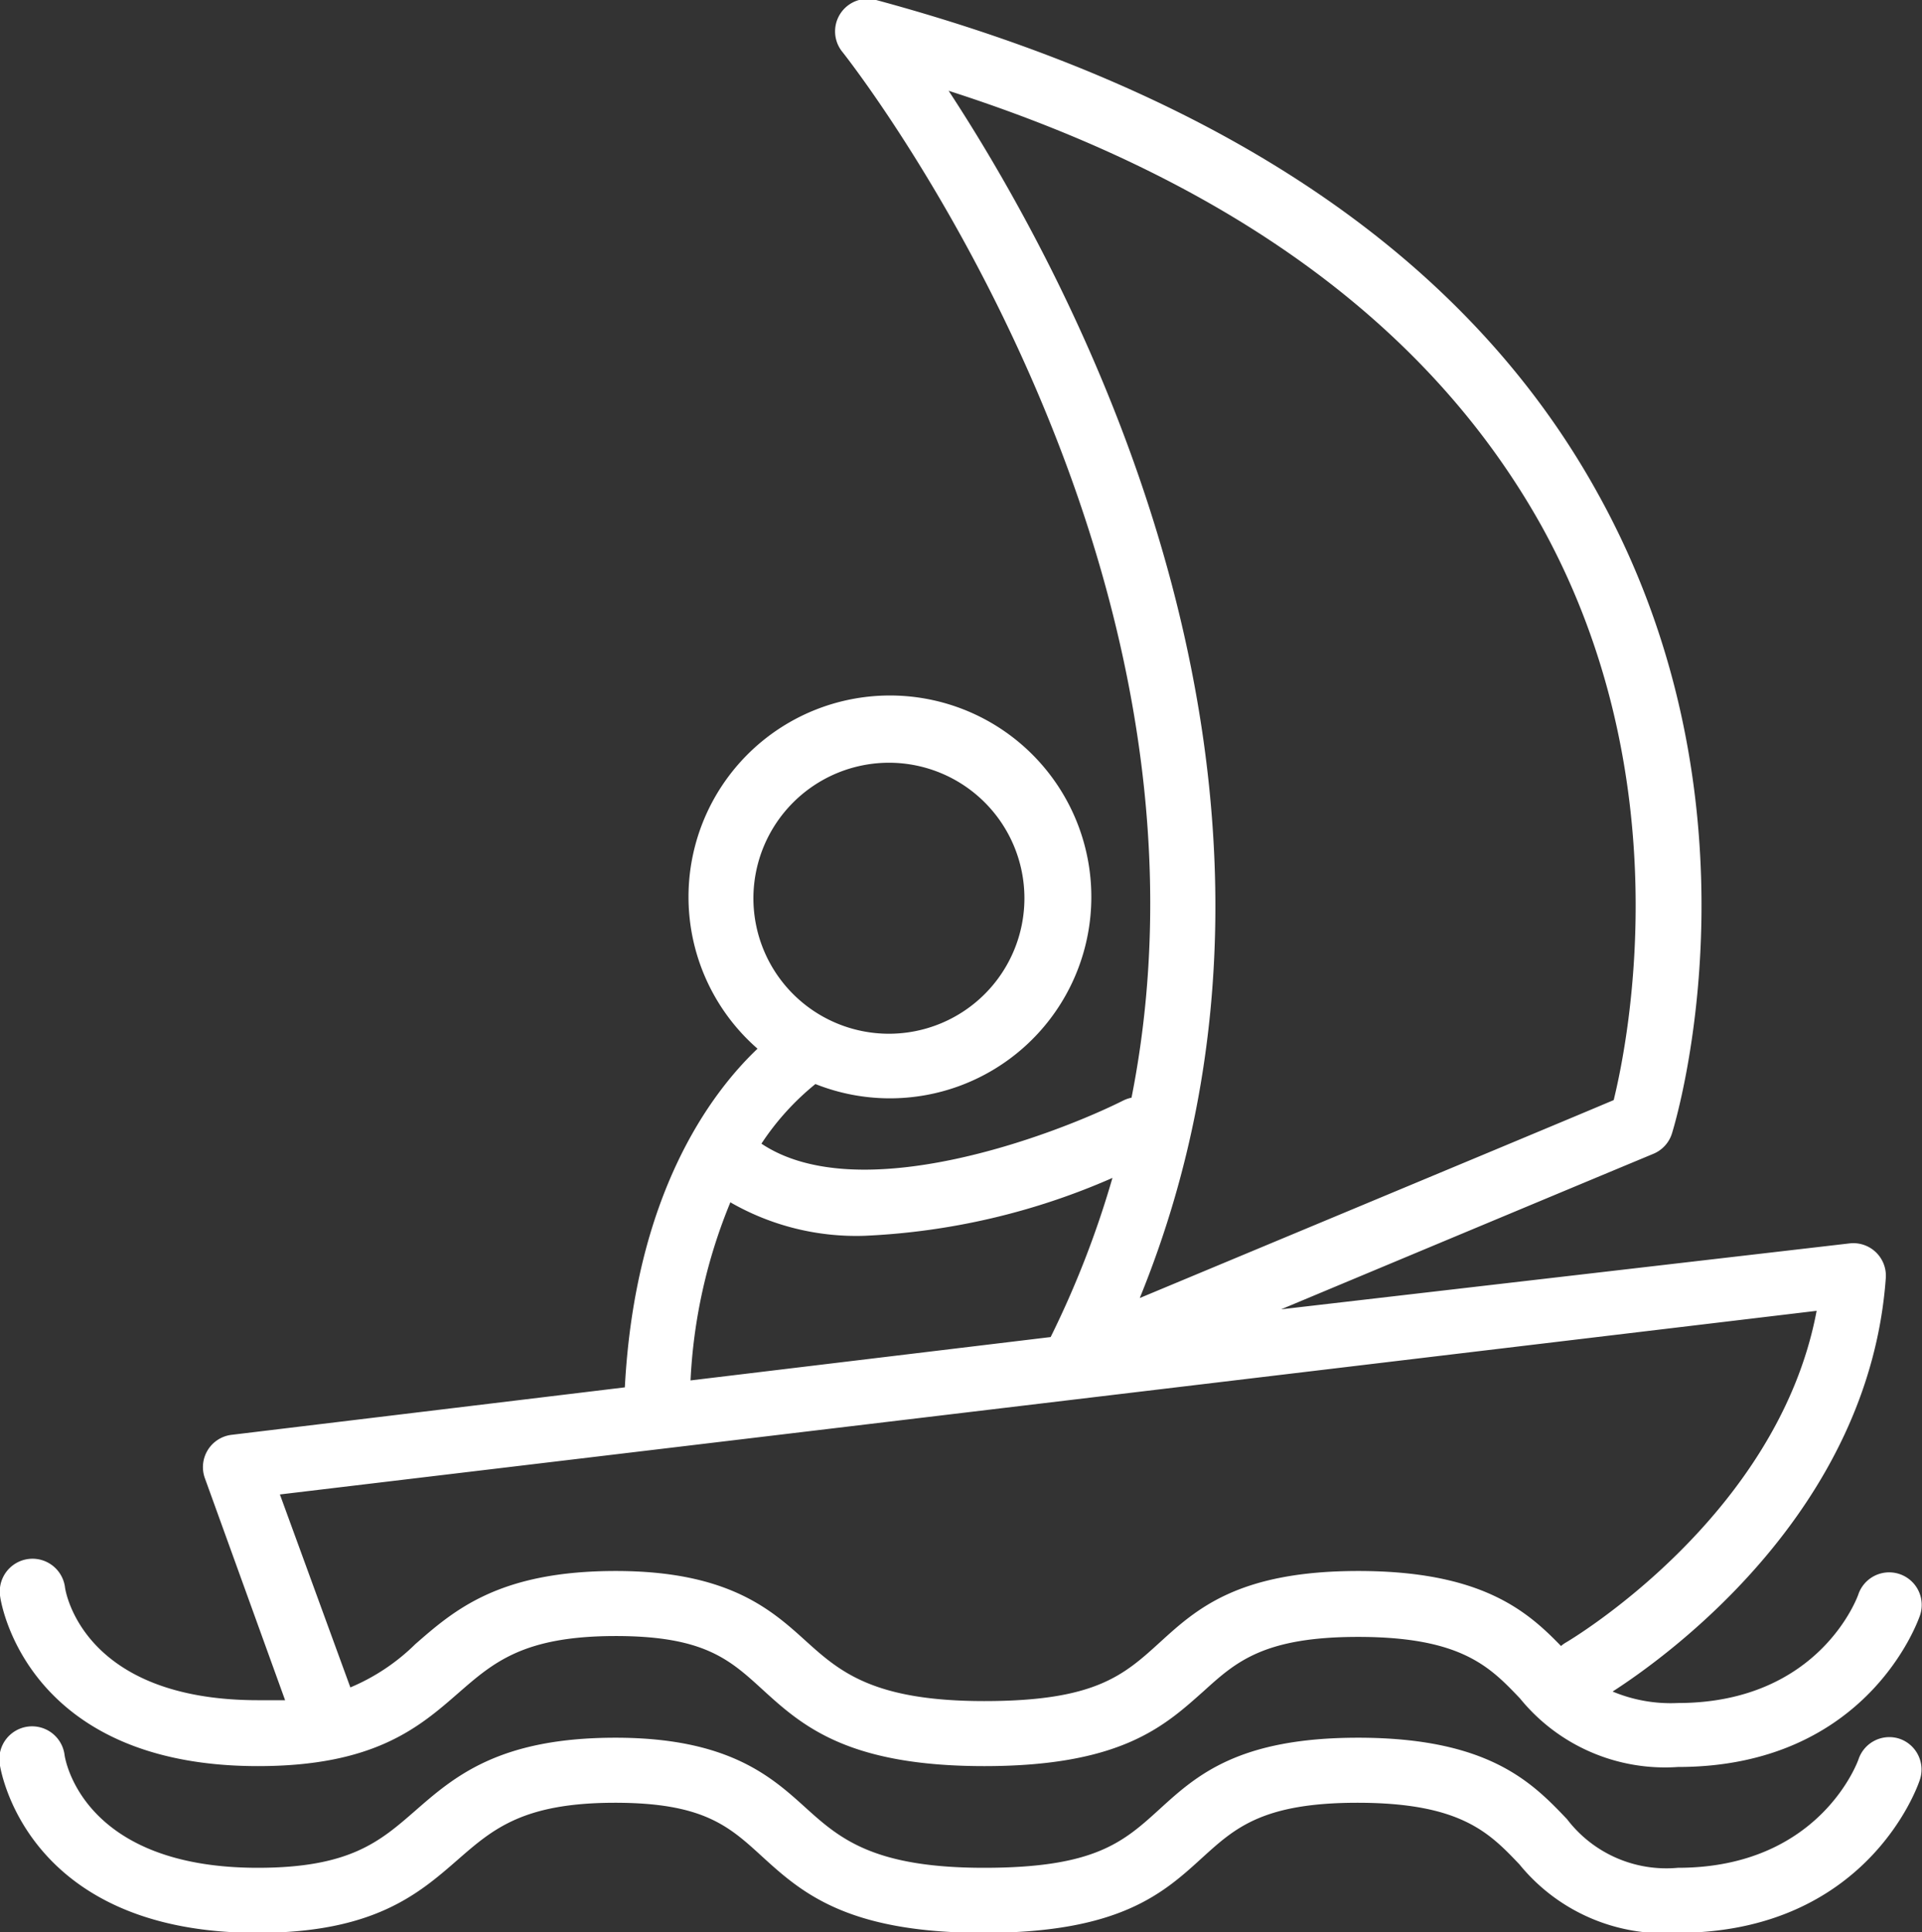 <svg xmlns="http://www.w3.org/2000/svg" viewBox="0 0 88.65 89.12"><rect x="0" y="0" width="88.65" height="89.12" fill="#333333" stroke="none"/><defs><style>.cls-1{fill:#fff;}</style></defs><title>Datový zdroj 10</title><g id="Vrstva_2" data-name="Vrstva 2"><g id="Vrstva_1-2" data-name="Vrstva 1"><path class="cls-1" d="M11.9,81.46c5.37,0,7.43-1.79,9.24-3.37,1.62-1.41,3-2.63,7.26-2.63,4.06,0,5.25,1.08,6.75,2.45,1.83,1.67,3.91,3.55,10.25,3.55S53.72,79.6,55.52,78c1.48-1.34,2.76-2.5,7.12-2.5,4.76,0,6.08,1.38,7.47,2.84a8.62,8.62,0,0,0,7.28,3.16c8.73,0,11.08-6.74,11.17-7a1.5,1.5,0,1,0-2.85-.95s-1.73,5-8.33,5a6.94,6.94,0,0,1-3-.53c2.64-1.7,11.83-8.37,12.6-19.07a1.5,1.5,0,0,0-1.67-1.6L59.09,60.39C74.37,54,76.26,53.22,76.28,53.21a1.5,1.5,0,0,0,.84-.94c.19-.61,4.54-15.1-3.39-29.45C67.78,12,56.57,4.37,40.41,0a1.5,1.5,0,0,0-1.56,2.39c.21.26,18.31,23.15,13.34,48.24a1.53,1.53,0,0,0-.36.12c-3.23,1.62-12.22,5-16.71,2A12.08,12.08,0,0,1,37.61,50a9.29,9.29,0,1,0-2.67-1.63c-2.17,2.06-5.65,6.73-6.12,15.62L10.68,66.18a1.5,1.5,0,0,0-1.23,2l3.7,10.24c-.39,0-.8,0-1.24,0-8.08,0-8.88-5-8.91-5.19a1.5,1.5,0,0,0-3,.35C0,73.7,1.07,81.46,11.9,81.46ZM41,35.18a6.25,6.25,0,1,1-6.25,6.25A6.26,6.26,0,0,1,41,35.18Zm2.73-31C56.86,8.39,66,15.13,71.09,24.24c6.41,11.57,4.05,23.6,3.34,26.5-1.58.67-6.66,2.79-21.86,9.13C62.19,36.29,49.47,12.9,43.73,4.15Zm-10,51.3A11.64,11.64,0,0,0,39.86,57a31.88,31.88,0,0,0,11.45-2.67,44.11,44.11,0,0,1-2.85,7.34l-16.61,2A24.56,24.56,0,0,1,33.69,55.45ZM12.91,68.93l70.88-8.47C82,70,72.34,75.69,72.24,75.75a1.46,1.46,0,0,0-.24.17c-1.56-1.61-3.66-3.46-9.35-3.46-5.52,0-7.45,1.74-9.14,3.28s-3,2.72-8.11,2.72-6.66-1.35-8.23-2.77-3.55-3.23-8.77-3.23c-5.37,0-7.43,1.79-9.24,3.37a9.51,9.51,0,0,1-3,2Z"/><path class="cls-1" d="M87.62,80.2a1.5,1.5,0,0,0-1.9.95s-1.73,5-8.33,5a5.76,5.76,0,0,1-5.11-2.24c-1.6-1.68-3.6-3.76-9.64-3.76-5.52,0-7.45,1.74-9.14,3.28s-3,2.72-8.11,2.72-6.66-1.35-8.23-2.77-3.55-3.23-8.77-3.23c-5.37,0-7.43,1.79-9.24,3.37-1.62,1.41-3,2.63-7.26,2.63-8.08,0-8.88-5-8.91-5.19a1.5,1.5,0,0,0-3,.35c0,.08,1.06,7.84,11.89,7.84,5.37,0,7.43-1.79,9.24-3.37,1.62-1.41,3-2.63,7.26-2.63,4.06,0,5.25,1.08,6.75,2.45,1.83,1.67,3.91,3.55,10.25,3.55s8.32-1.86,10.12-3.5c1.48-1.34,2.76-2.5,7.12-2.5,4.76,0,6.08,1.38,7.47,2.84a8.62,8.62,0,0,0,7.28,3.16c8.73,0,11.08-6.74,11.17-7A1.5,1.5,0,0,0,87.62,80.2Z"/></g></g></svg>